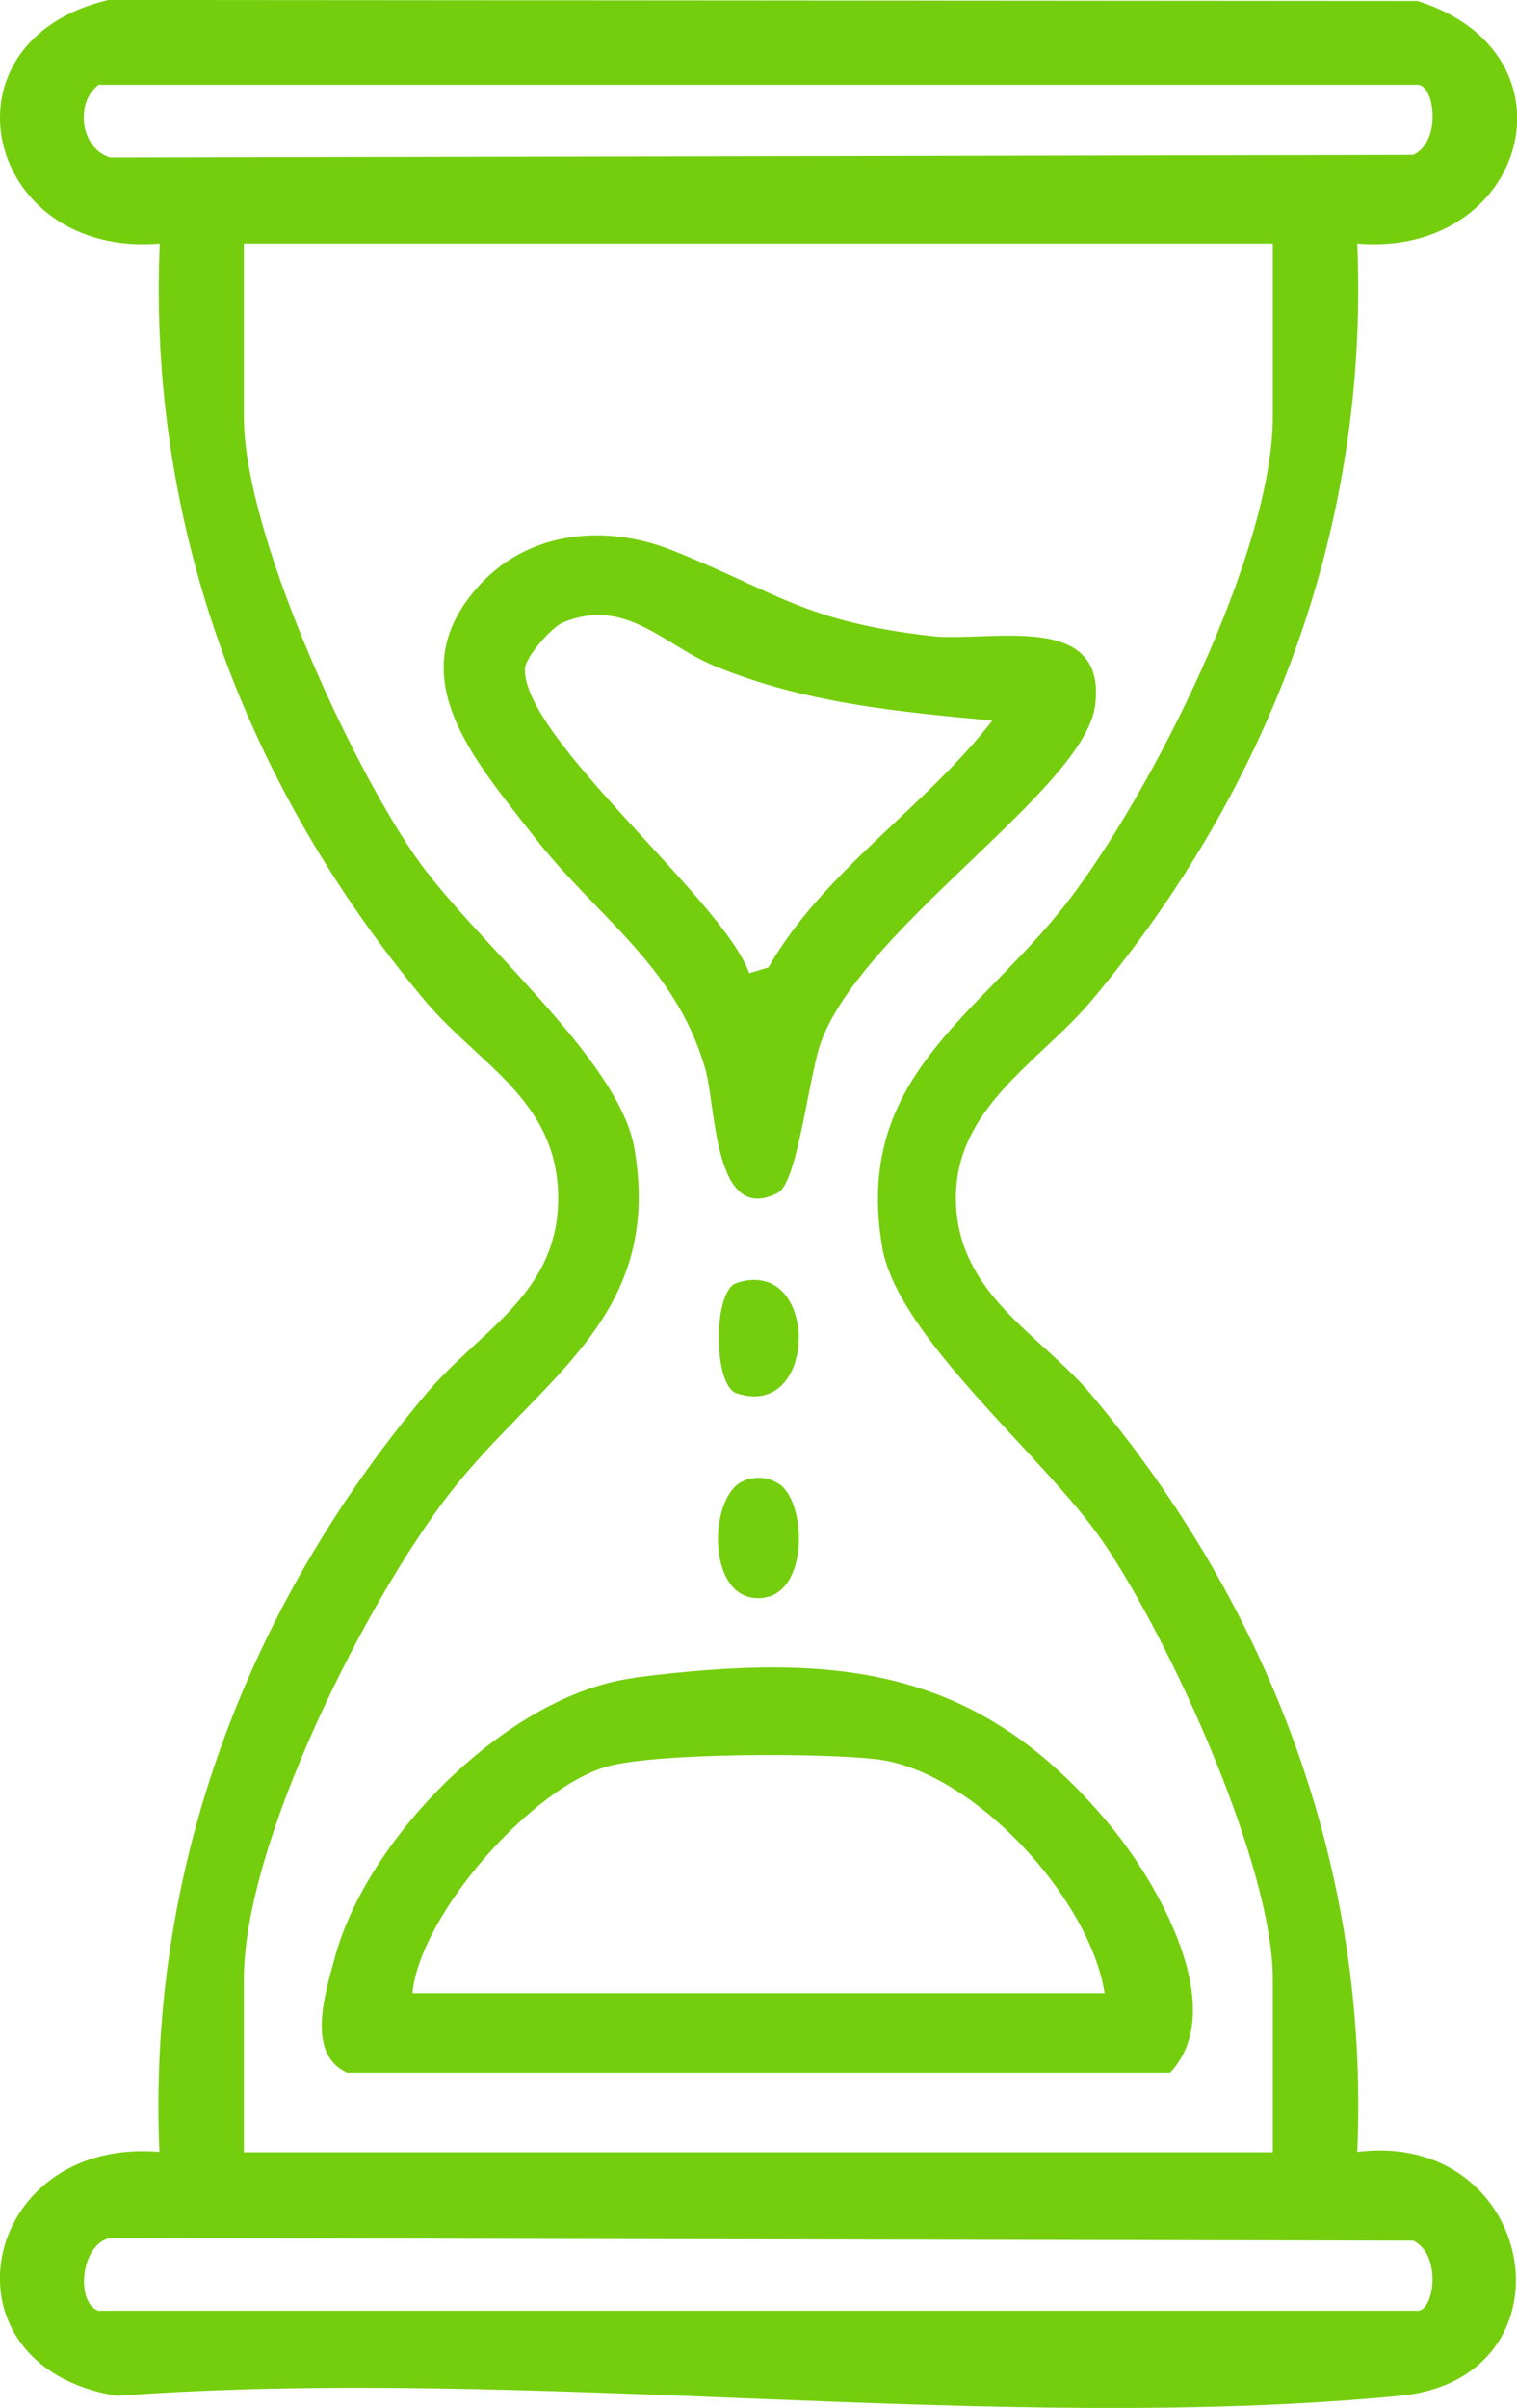 <svg xmlns="http://www.w3.org/2000/svg" id="Layer_2" data-name="Layer 2" viewBox="0 0 46.53 73.85"><defs><style>      .cls-1 {        fill: #74ce0d;      }    </style></defs><g id="Layer_1-2" data-name="Layer 1"><g><path class="cls-1" d="M41.63,7.47c.37,8.65-2.67,16.7-8.17,23.24-1.57,1.86-4.21,3.28-4.14,6.14s2.61,4.09,4.14,5.91c5.51,6.55,8.55,14.59,8.17,23.24,5.54-.69,6.85,6.94,1.3,7.48-12.41,1.19-26.72-.94-39.34,0-5.63-.91-4.22-7.95,1.3-7.48-.37-8.65,2.67-16.7,8.17-23.24,1.66-1.98,4.12-3.09,4.06-6.12-.06-2.91-2.45-4.01-4.06-5.92C7.56,24.16,4.53,16.12,4.9,7.47-.46,7.92-2.05,1.28,3.32,0l40.16.03c5.11,1.62,3.34,7.87-1.84,7.44ZM3.04,2.59c-.76.55-.57,1.97.34,2.24l39.97-.08c.89-.43.64-2.15.14-2.15H3.04ZM39.04,7.47H7.48v5.31c0,3.52,3.19,10.47,5.22,13.43,1.77,2.59,6.29,6.25,6.76,9.02.89,5.21-2.93,7.05-5.66,10.56-2.57,3.31-6.32,10.74-6.32,14.91v5.31h31.56v-5.31c0-3.52-3.19-10.47-5.22-13.43-1.77-2.59-6.29-6.25-6.76-9.02-.89-5.21,2.93-7.05,5.66-10.56,2.57-3.31,6.32-10.74,6.32-14.91v-5.31ZM3.04,70.87h40.45c.5,0,.74-1.72-.14-2.15l-39.97-.08c-.91.17-1.08,2.01-.34,2.24Z"></path><path class="cls-1" d="M19.47,51.45c6.16-.78,10.52-.37,14.56,4.51,1.47,1.77,3.71,5.64,1.86,7.61H10.65c-1.28-.58-.67-2.46-.38-3.53.99-3.7,5.35-8.1,9.2-8.58ZM33.88,61.12c-.46-2.91-4.04-6.84-7.03-7.17-1.72-.19-6.52-.19-8.12.2-2.32.56-5.84,4.53-6.08,6.98h21.23Z"></path><path class="cls-1" d="M14.76,17.89c1.52-1.62,3.85-1.81,5.84-1.02,3.24,1.29,4.05,2.19,7.98,2.64,1.75.2,5.39-.81,5.01,2.13-.34,2.56-7.04,6.73-8.39,10.27-.4,1.05-.72,4.36-1.35,4.68-1.97,1-1.88-2.68-2.22-3.82-.93-3.19-3.31-4.62-5.24-7.1-1.87-2.41-4.23-5.01-1.63-7.78ZM30.44,22.1c-2.97-.28-5.72-.53-8.51-1.67-1.57-.64-2.75-2.15-4.68-1.33-.31.13-1.14,1.04-1.15,1.42-.05,2.14,6.12,7.12,6.88,9.33l.59-.18c1.7-2.96,4.78-4.88,6.86-7.56Z"></path><path class="cls-1" d="M22.89,45.38c.33-.09.64-.08.95.1.89.45,1.03,3.4-.48,3.53-1.75.15-1.65-3.3-.47-3.62Z"></path><path class="cls-1" d="M22.59,39.35c2.55-.85,2.54,4.23,0,3.38-.72-.24-.73-3.14,0-3.38Z"></path></g></g></svg>